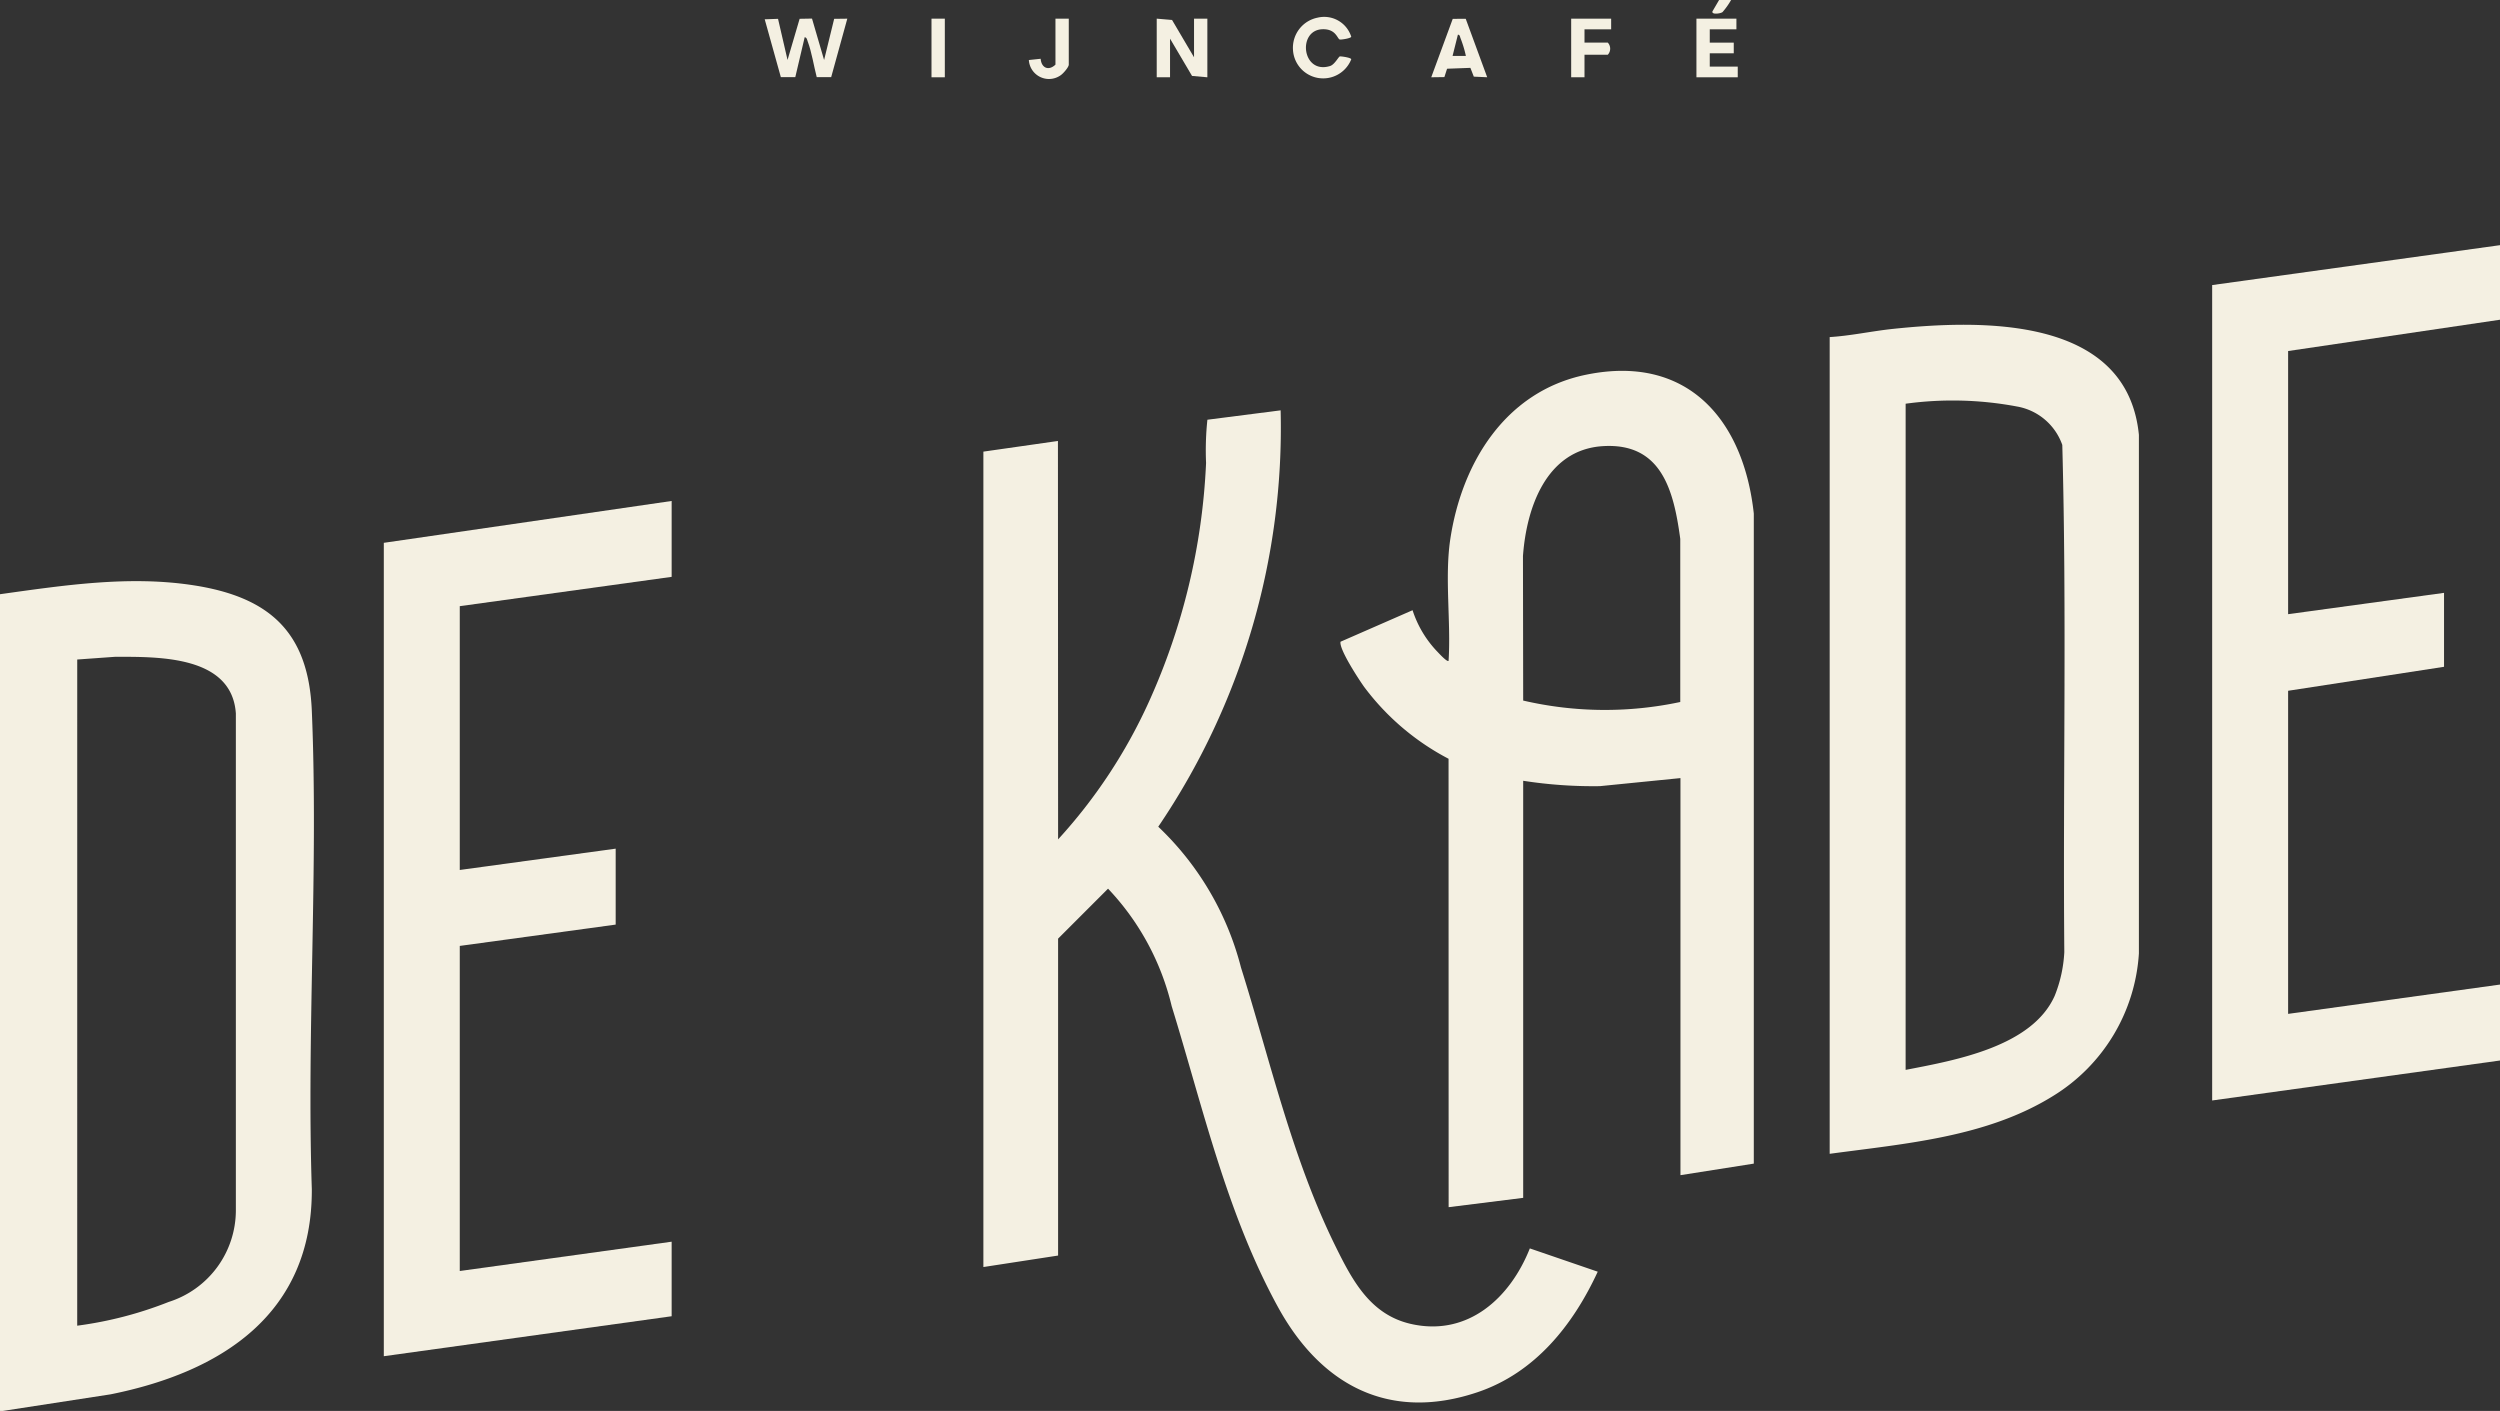 <?xml version="1.0" encoding="UTF-8"?>
<svg xmlns="http://www.w3.org/2000/svg" xmlns:xlink="http://www.w3.org/1999/xlink" id="Group_185" data-name="Group 185" width="124.079" height="70.028" viewBox="0 0 124.079 70.028">
  <rect x="0" y="0" width="124.079" height="70.028" fill="#333333" stroke="none"/>
  <defs>
    <style>
      .cls-1 {
        fill: #f4f0e2;
      }

      .cls-2 {
        clip-path: url(#clip-path);
      }
    </style>
    <clipPath id="clip-path">
      <rect id="Rectangle_22" data-name="Rectangle 22" class="cls-1" width="124.079" height="70.028"></rect>
    </clipPath>
  </defs>
  <g id="Group_57" data-name="Group 57" class="cls-2">
    <g id="Group_56" data-name="Group 56">
      <g id="Group_55" data-name="Group 55" class="cls-2">
        <g id="Group_54" data-name="Group 54">
          <g id="Group_53" data-name="Group 53" class="cls-2">
            <path id="Path_137" data-name="Path 137" class="cls-1" d="M.132,695.161H0V654.625c3.165-.442,6.412-.936,9.6-.444,3.778.583,5.711,2.325,5.876,6.227.331,7.831-.257,15.891,0,23.745.029,6.192-4.478,9.076-9.987,10.183Zm3.7-4.232a19.05,19.05,0,0,0,4.542-1.179,4.775,4.775,0,0,0,3.332-4.538V660.541c-.2-2.88-3.847-2.81-5.991-2.81l-1.882.135Z" transform="translate(0 -625.133)"></path>
            <path id="Path_138" data-name="Path 138" class="cls-1" d="M2503.623,275.87v3.7l-10.516,1.554v13.06l7.738-1.058v3.67l-7.738,1.19v16.036l10.516-1.455v3.769l-14.286,1.984v-40.47Z" transform="translate(-2379.544 -263.702)"></path>
            <path id="Path_139" data-name="Path 139" class="cls-1" d="M1927.856,0a3.65,3.65,0,0,1-.425.6c-.1.076-.552.141-.5-.036L1927.26,0Z" transform="translate(-1841.939)"></path>
            <path id="Path_140" data-name="Path 140" class="cls-1" d="M1110.409,483.07a26.014,26.014,0,0,0,4.509-6.833,32.188,32.188,0,0,0,2.835-11.846,14.643,14.643,0,0,1,.066-2.149l3.635-.466a35.251,35.251,0,0,1-6.074,20.665,14.636,14.636,0,0,1,4.107,6.991c1.458,4.643,2.521,9.428,4.688,13.829.839,1.7,1.73,3.4,3.747,3.858,2.822.639,4.923-1.285,5.9-3.749l3.37,1.156c-1.228,2.656-3.119,5.029-5.983,5.987-4.411,1.477-7.79-.391-9.9-4.256-2.538-4.646-3.714-9.885-5.262-14.908a12.765,12.765,0,0,0-3.159-5.833l-2.479,2.48,0,15.729-3.708.57v-40.47l3.7-.529Z" transform="translate(-1057.894 -441.41)"></path>
            <path id="Path_141" data-name="Path 141" class="cls-1" d="M1513.75,436.554a12.377,12.377,0,0,1-4.181-3.556c-.26-.361-1.265-1.893-1.18-2.253l3.575-1.564a5.336,5.336,0,0,0,1.256,2.085c.065.069.463.5.531.428.124-1.941-.2-4.125.084-6.032.573-3.814,2.745-7.337,6.716-8.164,5.025-1.047,7.839,2.195,8.349,6.887v32.262l-3.64.573V437.513l-4,.4a22.62,22.62,0,0,1-3.806-.267v20.7l-3.7.463Zm11.5-2.814,0-8.1c-.324-2.4-.926-4.8-3.872-4.6-2.789.194-3.764,3.069-3.935,5.456l.011,7.169a17.917,17.917,0,0,0,7.792.072" transform="translate(-1441.856 -398.895)"></path>
            <path id="Path_142" data-name="Path 142" class="cls-1" d="M2058.951,406.7V366.163c1.032-.063,2.05-.287,3.076-.4,4.433-.47,11.686-.67,12.271,5.254V396.75a8.957,8.957,0,0,1-4.242,7.067c-3.3,2.058-7.337,2.372-11.106,2.882m3.77-4.166c2.435-.471,6.272-1.14,7.4-3.679a6.713,6.713,0,0,0,.476-2.17c-.071-8.386.126-16.8-.1-25.167a2.916,2.916,0,0,0-2.257-1.91,17.234,17.234,0,0,0-5.518-.137Z" transform="translate(-1968.141 -349.433)"></path>
            <path id="Path_143" data-name="Path 143" class="cls-1" d="M446.171,563.734V567.5l-10.516,1.455v13.093l7.738-1.058v3.769l-7.738,1.058v16.135l10.516-1.455v3.7l-14.286,1.984v-40.37Z" transform="translate(-412.836 -538.87)"></path>
            <path id="Path_144" data-name="Path 144" class="cls-1" d="M861.4,20.909l.472,2.041.6-2.043.614-.011.6,2.055.5-2.042.652-.008-.8,2.9-.718,0c-.145-.553-.248-1.242-.447-1.768-.032-.084-.039-.194-.15-.213l-.466,1.981-.718,0-.8-2.869Z" transform="translate(-822.785 -19.974)"></path>
            <path id="Path_145" data-name="Path 145" class="cls-1" d="M1301.653,20.99l.761.065,1.091,1.852V20.99h.661V23.9l-.76-.067-1.092-1.851V23.9h-.661Z" transform="translate(-1244.243 -20.064)"></path>
            <path id="Path_146" data-name="Path 146" class="cls-1" d="M1456.164,19.311a1.408,1.408,0,0,1,1.668.944c-.007.083-.492.154-.564.142-.127-.021-.181-.529-.857-.511-1.266.033-1.028,2.257.369,1.826.231-.071.423-.467.488-.477s.558.059.565.143a1.5,1.5,0,0,1-2.893-.484,1.524,1.524,0,0,1,1.224-1.583" transform="translate(-1390.768 -18.435)"></path>
            <path id="Path_147" data-name="Path 147" class="cls-1" d="M1910.976,20.99v.529h-1.323v.661h1.191v.529h-1.191v.661h1.389V23.9h-2.05V20.99Z" transform="translate(-1824.795 -20.064)"></path>
            <path id="Path_148" data-name="Path 148" class="cls-1" d="M1612.289,21.169l1.065,2.9-.664-.03-.17-.436-1.157.043-.134.415-.652.009,1.067-2.9Zm.007,1.843a5.676,5.676,0,0,0-.269-.888c-.027-.069-.024-.16-.127-.17l-.265,1.058Z" transform="translate(-1539.542 -20.235)"></path>
            <path id="Path_149" data-name="Path 149" class="cls-1" d="M1770.014,20.99v.529h-1.323v.661h1.157a.441.441,0,0,1,0,.6h-1.157V23.9h-.661V20.99Z" transform="translate(-1690.05 -20.064)"></path>
            <path id="Path_150" data-name="Path 150" class="cls-1" d="M1159.737,20.99v2.281c0,.13-.282.449-.4.526a1,1,0,0,1-1.581-.754l.586-.062c.035.461.4.614.734.29V20.99Z" transform="translate(-1106.692 -20.064)"></path>
            <rect id="Rectangle_19" data-name="Rectangle 19" class="cls-1" width="0.661" height="2.91" transform="translate(46.232 0.926)"></rect>
          </g>
        </g>
      </g>
    </g>
  </g>
</svg>
